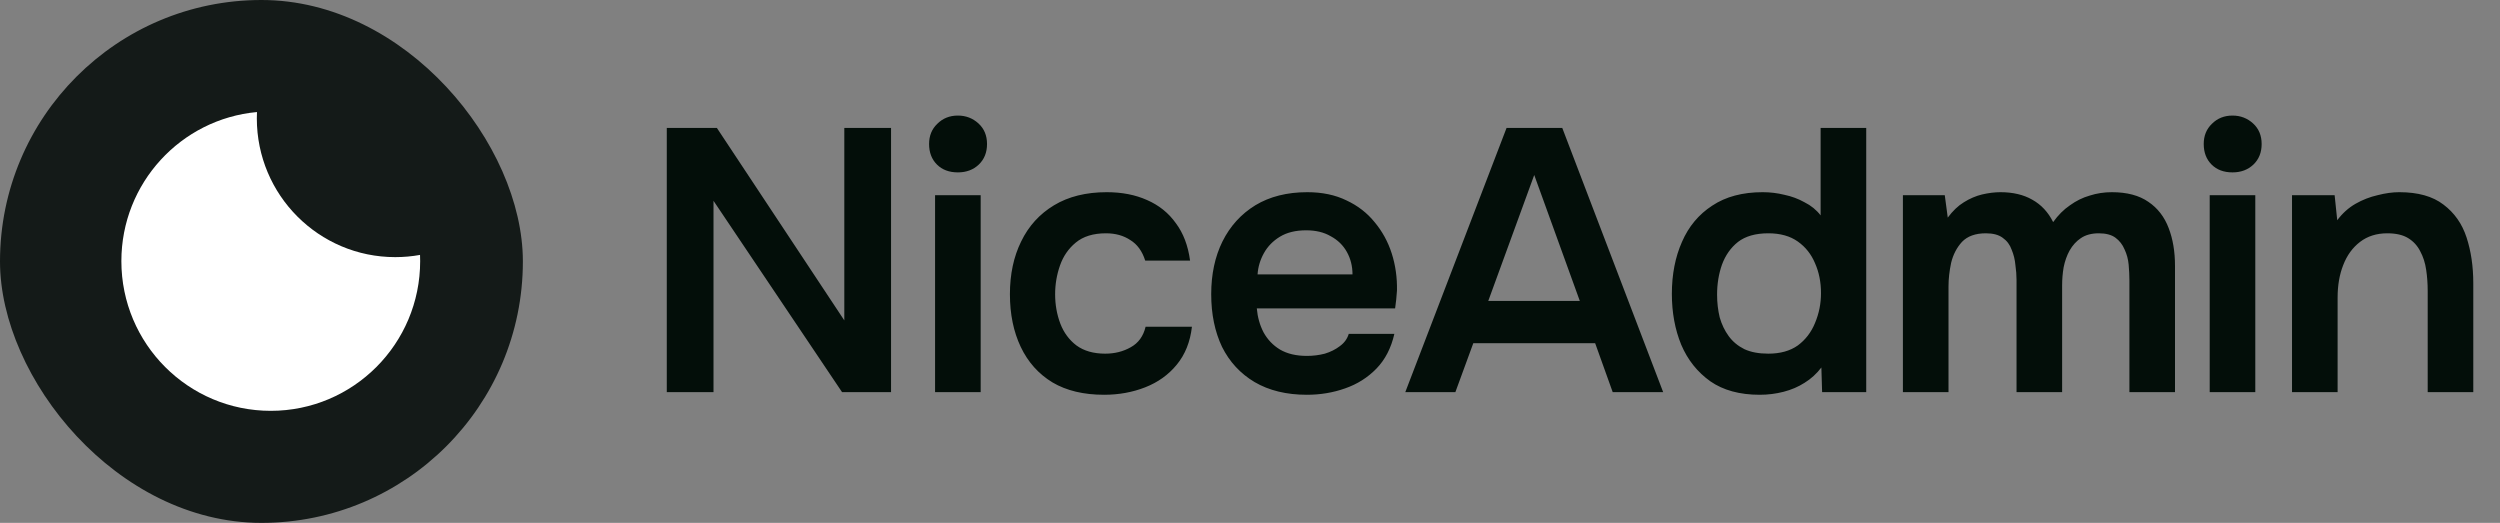 <svg width="153" height="32" viewBox="0 0 153 32" fill="none" xmlns="http://www.w3.org/2000/svg">
<rect x="0" y="0" width="153" height="32" fill="#808080" stroke="none"/>
<rect width="32" height="32" rx="16" fill="#141A18"/>
<path d="M25.706 15.601C25.215 15.69 24.708 15.736 24.19 15.736C19.511 15.736 15.718 11.935 15.718 7.246C15.718 7.116 15.721 6.986 15.727 6.857C11.073 7.284 7.428 11.206 7.428 15.981C7.428 21.041 11.522 25.143 16.571 25.143C21.621 25.143 25.714 21.041 25.714 15.981C25.714 15.854 25.712 15.727 25.706 15.601Z" fill="white"/>
<path d="M40.807 24V7.828H43.872L51.672 19.608V7.828H54.532V24H51.535L43.666 12.288V24H40.807ZM57.226 24V11.945H60.017V24H57.226ZM58.622 10.55C58.088 10.55 57.661 10.39 57.341 10.07C57.02 9.749 56.86 9.33 56.86 8.812C56.86 8.308 57.028 7.897 57.364 7.576C57.699 7.241 58.118 7.073 58.622 7.073C59.11 7.073 59.529 7.233 59.88 7.553C60.231 7.874 60.406 8.293 60.406 8.812C60.406 9.33 60.238 9.749 59.903 10.07C59.567 10.39 59.14 10.55 58.622 10.55ZM67.571 24.16C66.32 24.16 65.268 23.909 64.414 23.405C63.56 22.887 62.912 22.162 62.47 21.232C62.028 20.302 61.807 19.227 61.807 18.007C61.807 16.787 62.035 15.712 62.493 14.782C62.95 13.836 63.621 13.097 64.506 12.563C65.39 12.029 66.465 11.762 67.731 11.762C68.661 11.762 69.485 11.922 70.201 12.243C70.933 12.563 71.52 13.036 71.963 13.661C72.42 14.271 72.71 15.033 72.832 15.948H70.087C69.904 15.369 69.599 14.95 69.172 14.69C68.76 14.416 68.265 14.278 67.685 14.278C66.907 14.278 66.29 14.469 65.832 14.85C65.39 15.216 65.07 15.681 64.872 16.246C64.674 16.81 64.574 17.397 64.574 18.007C64.574 18.647 64.681 19.25 64.895 19.814C65.108 20.363 65.436 20.805 65.878 21.141C66.336 21.476 66.923 21.644 67.639 21.644C68.219 21.644 68.737 21.514 69.195 21.255C69.668 20.996 69.973 20.576 70.11 19.997H72.946C72.84 20.927 72.527 21.705 72.008 22.33C71.505 22.94 70.865 23.398 70.087 23.703C69.309 24.008 68.471 24.16 67.571 24.16ZM79.982 24.16C78.732 24.16 77.664 23.901 76.78 23.382C75.911 22.864 75.247 22.147 74.79 21.232C74.348 20.302 74.126 19.227 74.126 18.007C74.126 16.787 74.355 15.712 74.813 14.782C75.285 13.836 75.956 13.097 76.826 12.563C77.71 12.029 78.77 11.762 80.005 11.762C80.92 11.762 81.721 11.93 82.407 12.266C83.093 12.586 83.665 13.028 84.123 13.592C84.595 14.156 84.946 14.797 85.175 15.514C85.403 16.23 85.51 16.985 85.495 17.778C85.48 17.961 85.464 18.144 85.449 18.327C85.434 18.495 85.411 18.678 85.381 18.876H76.917C76.963 19.41 77.1 19.898 77.329 20.34C77.573 20.782 77.908 21.133 78.335 21.392C78.778 21.652 79.326 21.781 79.982 21.781C80.364 21.781 80.73 21.735 81.08 21.644C81.431 21.537 81.736 21.385 81.995 21.186C82.27 20.988 82.453 20.737 82.544 20.432H85.335C85.137 21.301 84.771 22.01 84.237 22.559C83.703 23.108 83.063 23.512 82.315 23.771C81.584 24.03 80.806 24.16 79.982 24.16ZM76.963 16.795H82.773C82.773 16.291 82.659 15.834 82.43 15.422C82.201 15.011 81.873 14.69 81.446 14.461C81.034 14.217 80.531 14.095 79.936 14.095C79.296 14.095 78.762 14.225 78.335 14.484C77.908 14.744 77.581 15.079 77.352 15.491C77.123 15.902 76.993 16.337 76.963 16.795ZM86.003 24L92.202 7.828H95.61L101.786 24H98.698L97.623 21.003H90.166L89.068 24H86.003ZM91.081 18.419H96.685L93.895 10.71L91.081 18.419ZM107.693 24.16C106.473 24.16 105.467 23.886 104.674 23.337C103.881 22.772 103.286 22.025 102.89 21.095C102.509 20.165 102.318 19.128 102.318 17.984C102.318 16.795 102.524 15.735 102.936 14.805C103.347 13.859 103.965 13.12 104.788 12.586C105.612 12.037 106.641 11.762 107.876 11.762C108.334 11.762 108.776 11.816 109.203 11.922C109.645 12.014 110.057 12.166 110.438 12.38C110.835 12.578 111.163 12.845 111.422 13.181V7.828H114.213V24H111.513L111.468 22.49C111.178 22.872 110.835 23.184 110.438 23.428C110.057 23.672 109.63 23.855 109.157 23.977C108.685 24.099 108.197 24.16 107.693 24.16ZM108.22 21.644C108.952 21.644 109.554 21.476 110.027 21.141C110.499 20.79 110.85 20.332 111.079 19.768C111.323 19.189 111.445 18.579 111.445 17.938C111.445 17.267 111.323 16.657 111.079 16.108C110.85 15.559 110.499 15.117 110.027 14.782C109.554 14.446 108.952 14.278 108.22 14.278C107.442 14.278 106.824 14.454 106.367 14.805C105.924 15.155 105.597 15.62 105.383 16.2C105.185 16.764 105.086 17.374 105.086 18.03C105.086 18.518 105.139 18.983 105.246 19.425C105.368 19.852 105.551 20.233 105.795 20.569C106.039 20.904 106.359 21.171 106.756 21.369C107.152 21.552 107.64 21.644 108.22 21.644ZM116.458 24V11.945H119.02L119.203 13.318C119.508 12.906 119.836 12.593 120.186 12.38C120.552 12.151 120.926 11.991 121.307 11.9C121.704 11.808 122.077 11.762 122.428 11.762C123.191 11.762 123.839 11.915 124.372 12.22C124.921 12.525 125.348 12.982 125.653 13.592C125.958 13.165 126.301 12.822 126.683 12.563C127.064 12.288 127.468 12.09 127.895 11.968C128.322 11.831 128.772 11.762 129.245 11.762C130.175 11.762 130.922 11.961 131.486 12.357C132.051 12.738 132.462 13.272 132.722 13.958C132.981 14.629 133.11 15.399 133.11 16.268V24H130.32V17.161C130.32 16.856 130.304 16.535 130.274 16.2C130.243 15.864 130.16 15.552 130.022 15.262C129.9 14.972 129.717 14.736 129.473 14.553C129.229 14.37 128.886 14.278 128.444 14.278C128.002 14.278 127.636 14.378 127.346 14.576C127.072 14.759 126.843 15.011 126.66 15.331C126.492 15.636 126.37 15.979 126.294 16.36C126.233 16.726 126.202 17.092 126.202 17.458V24H123.412V17.138C123.412 16.848 123.389 16.543 123.343 16.223C123.313 15.887 123.236 15.575 123.114 15.285C123.008 14.98 122.825 14.736 122.565 14.553C122.321 14.37 121.978 14.278 121.536 14.278C120.896 14.278 120.408 14.454 120.072 14.805C119.752 15.155 119.531 15.582 119.409 16.085C119.302 16.589 119.249 17.069 119.249 17.527V24H116.458ZM135.234 24V11.945H138.024V24H135.234ZM136.629 10.55C136.095 10.55 135.668 10.39 135.348 10.07C135.028 9.749 134.868 9.33 134.868 8.812C134.868 8.308 135.035 7.897 135.371 7.576C135.706 7.241 136.126 7.073 136.629 7.073C137.117 7.073 137.536 7.233 137.887 7.553C138.238 7.874 138.413 8.293 138.413 8.812C138.413 9.33 138.245 9.749 137.91 10.07C137.574 10.39 137.147 10.55 136.629 10.55ZM140.271 24V11.945H142.879L143.039 13.478C143.359 13.051 143.733 12.715 144.16 12.471C144.587 12.227 145.037 12.052 145.509 11.945C145.982 11.823 146.424 11.762 146.836 11.762C147.98 11.762 148.88 12.014 149.535 12.517C150.206 13.02 150.679 13.691 150.953 14.53C151.228 15.369 151.365 16.307 151.365 17.344V24H148.575V17.801C148.575 17.359 148.544 16.932 148.483 16.52C148.422 16.093 148.3 15.712 148.117 15.376C147.949 15.041 147.705 14.774 147.385 14.576C147.065 14.378 146.638 14.278 146.104 14.278C145.448 14.278 144.892 14.454 144.434 14.805C143.977 15.155 143.634 15.628 143.405 16.223C143.176 16.802 143.062 17.466 143.062 18.213V24H140.271Z" fill="#030E09"/>
</svg>
